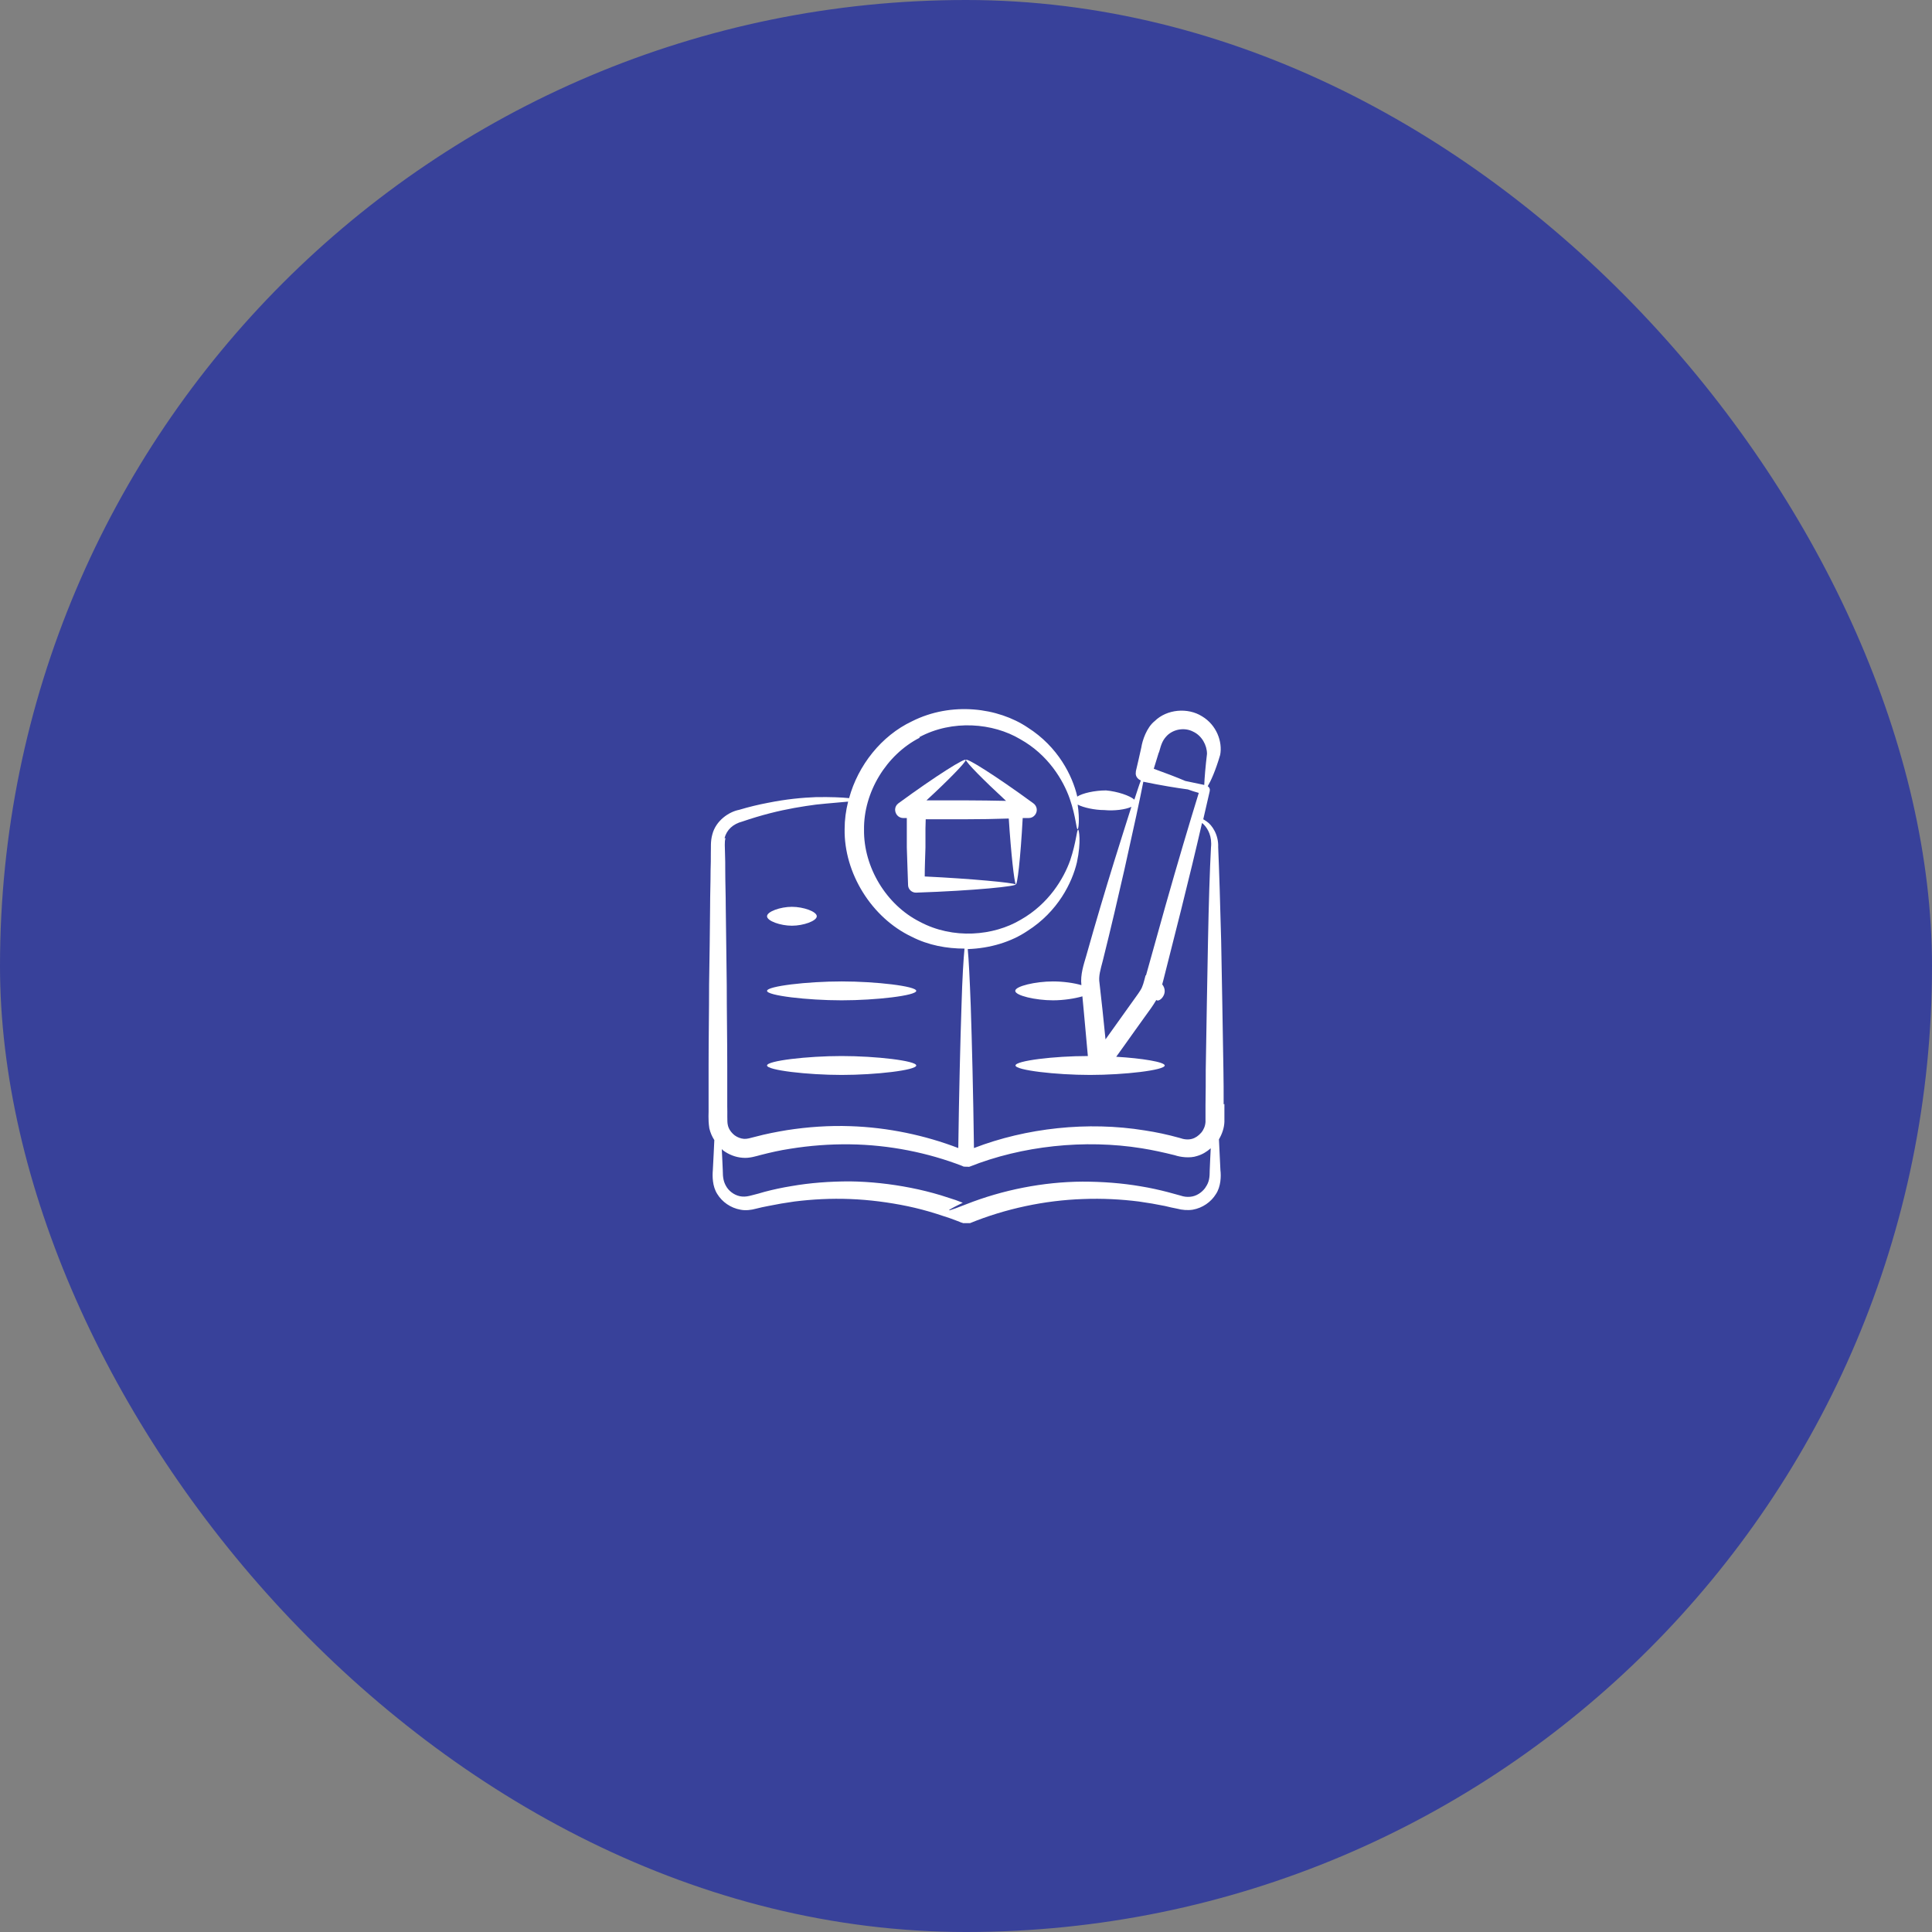 <svg width="123" height="123" viewBox="0 0 123 123" fill="none" xmlns="http://www.w3.org/2000/svg">
<rect x="0" y="0" width="123" height="123" fill="#808080" stroke="none"/>
<rect width="123" height="123" rx="61.5" fill="#38419A"/>
<path d="M77.903 70.303C77.903 69.559 77.903 68.815 77.888 68.087C77.84 65.158 77.793 62.355 77.745 59.917C77.682 57.478 77.618 55.404 77.555 53.932C77.587 53.14 77.159 52.523 76.827 52.301C76.748 52.238 76.668 52.206 76.605 52.158C76.748 51.525 76.89 50.923 77.017 50.369V50.338C77.048 50.227 76.985 50.116 76.89 50.053C77.08 49.736 77.381 49.087 77.682 48.058C77.84 47.234 77.46 46.158 76.526 45.603C75.623 45.033 74.293 45.144 73.517 45.904C72.995 46.316 72.726 47.155 72.662 47.583C72.552 48.105 72.425 48.612 72.314 49.103V49.15C72.267 49.388 72.409 49.593 72.631 49.688C72.52 49.973 72.393 50.385 72.219 50.908C71.934 50.654 71.142 50.385 70.414 50.322C69.702 50.322 68.91 50.496 68.578 50.718V50.686C68.277 49.403 67.374 47.551 65.427 46.316C63.542 45.049 60.582 44.653 58.064 45.92C56.117 46.838 54.628 48.723 54.058 50.813C53.599 50.765 52.887 50.733 51.937 50.749C51.082 50.781 50.053 50.876 48.881 51.113C48.295 51.224 47.693 51.367 47.06 51.557C46.395 51.683 45.572 52.253 45.35 53.124C45.223 53.583 45.271 53.948 45.255 54.312C45.255 54.676 45.255 55.056 45.239 55.42C45.239 56.18 45.208 56.956 45.208 57.748C45.192 59.331 45.176 60.993 45.144 62.688C45.144 64.382 45.112 66.108 45.112 67.833V70.43C45.128 70.889 45.065 71.206 45.16 71.839C45.223 72.108 45.334 72.362 45.477 72.583C45.445 73.138 45.429 73.771 45.382 74.499C45.35 74.879 45.35 75.528 45.667 76.019C45.968 76.51 46.506 76.906 47.155 77.017C47.472 77.08 47.836 77.033 48.121 76.953C48.374 76.89 48.643 76.827 48.913 76.779C49.451 76.668 50.005 76.573 50.575 76.494C51.715 76.352 52.903 76.288 54.122 76.336C55.341 76.383 56.576 76.542 57.795 76.795C58.397 76.922 58.998 77.08 59.6 77.27L60.471 77.555L60.898 77.713L61.104 77.793L61.215 77.84H61.263L61.294 77.872H61.753C64.002 76.953 66.519 76.415 68.957 76.336C70.177 76.288 71.38 76.352 72.504 76.494C73.074 76.573 73.628 76.668 74.167 76.779C74.436 76.843 74.689 76.906 74.958 76.953C75.243 77.033 75.608 77.064 75.924 77.017C76.573 76.906 77.112 76.51 77.412 76.019C77.729 75.544 77.745 74.879 77.698 74.499C77.666 73.755 77.634 73.106 77.603 72.536C77.808 72.188 77.935 71.808 77.951 71.428V70.288L77.903 70.303ZM72.932 62.102C72.821 62.513 72.757 62.814 72.599 63.052C72.457 63.289 72.172 63.653 71.966 63.954C71.507 64.588 71.063 65.221 70.62 65.838C70.541 65.949 70.462 66.06 70.382 66.171C70.319 65.553 70.256 64.936 70.192 64.318C70.129 63.748 70.066 63.178 70.002 62.608C69.923 62.149 70.066 61.722 70.208 61.168C70.731 59.078 71.19 57.098 71.586 55.357C72.172 52.744 72.615 50.686 72.789 49.768C73.929 50.005 74.911 50.163 75.623 50.258C75.845 50.338 76.082 50.417 76.32 50.48C75.718 52.428 74.974 54.929 74.198 57.668C73.802 59.093 73.375 60.598 72.963 62.086L72.932 62.102ZM73.787 47.899C73.945 47.313 74.04 47.092 74.325 46.807C74.752 46.411 75.433 46.3 75.972 46.585C76.51 46.838 76.843 47.44 76.843 47.994C76.748 48.786 76.684 49.546 76.668 49.973C76.225 49.878 75.845 49.799 75.465 49.72C74.911 49.483 74.198 49.213 73.454 48.944C73.565 48.596 73.66 48.263 73.771 47.915L73.787 47.899ZM58.523 46.933C60.645 45.793 63.226 46.031 64.952 47.06C66.741 48.058 67.691 49.673 68.103 50.844C68.514 52.032 68.514 52.808 68.609 52.792C68.657 52.792 68.752 52.206 68.609 51.224C68.973 51.414 69.686 51.573 70.303 51.573C70.937 51.636 71.649 51.541 72.029 51.367C71.728 52.301 71.364 53.473 70.921 54.882C70.382 56.623 69.765 58.682 69.147 60.883C69.005 61.373 68.767 62.054 68.847 62.719C68.372 62.577 67.675 62.482 67.042 62.482C65.933 62.482 64.635 62.783 64.635 63.083C64.635 63.384 65.933 63.685 67.042 63.685C67.707 63.685 68.419 63.574 68.91 63.432C68.942 63.764 68.973 64.113 69.005 64.445C69.084 65.363 69.179 66.298 69.258 67.232C67.105 67.232 64.651 67.533 64.651 67.833C64.651 68.134 67.216 68.435 69.401 68.435C71.586 68.435 74.151 68.134 74.151 67.833C74.151 67.612 72.71 67.374 71.063 67.279C71.237 67.042 71.412 66.788 71.586 66.551C72.029 65.933 72.472 65.3 72.932 64.667C73.169 64.334 73.359 64.097 73.612 63.669C73.644 63.669 73.676 63.701 73.692 63.701C73.897 63.701 74.151 63.4 74.151 63.099C74.151 62.941 74.088 62.783 73.993 62.672C74.008 62.593 74.04 62.498 74.056 62.434C74.436 60.93 74.816 59.426 75.18 57.985C75.687 55.958 76.146 54.058 76.526 52.396C76.573 52.428 76.605 52.459 76.653 52.507C76.906 52.776 77.175 53.251 77.096 53.963C77.017 55.436 76.953 57.51 76.906 59.948C76.858 62.387 76.811 65.205 76.763 68.118C76.763 68.847 76.763 69.591 76.748 70.335V71.428C76.732 71.681 76.637 71.918 76.478 72.108C76.13 72.504 75.703 72.663 75.085 72.441C74.341 72.235 73.612 72.077 72.868 71.966C69.258 71.38 65.332 71.808 62.007 73.09C61.959 69.559 61.88 66.377 61.801 64.018C61.737 62.308 61.674 61.057 61.611 60.423C63.036 60.376 64.382 59.964 65.411 59.268C67.358 58.033 68.261 56.18 68.562 54.898C68.847 53.583 68.688 52.808 68.641 52.823C68.546 52.823 68.53 53.583 68.134 54.771C67.722 55.927 66.772 57.542 64.983 58.555C63.258 59.584 60.677 59.822 58.555 58.682C56.417 57.605 54.977 55.198 55.008 52.823C54.977 50.448 56.417 48.058 58.555 46.965L58.523 46.933ZM46.126 53.362C46.268 52.823 46.664 52.459 47.266 52.301C47.867 52.095 48.453 51.921 49.008 51.778C50.116 51.493 51.113 51.335 51.953 51.224C52.839 51.129 53.536 51.082 53.995 51.034C53.852 51.604 53.773 52.19 53.773 52.776C53.726 55.594 55.499 58.428 58.032 59.632C59.109 60.186 60.281 60.392 61.405 60.392C61.342 61.025 61.263 62.276 61.215 63.986C61.136 66.345 61.057 69.559 61.009 73.09C58.903 72.283 56.544 71.776 54.138 71.697C52.792 71.649 51.43 71.744 50.1 71.95C49.435 72.061 48.77 72.188 48.121 72.362C47.741 72.457 47.567 72.52 47.361 72.504C47.155 72.488 46.949 72.409 46.775 72.283C46.553 72.108 46.379 71.871 46.332 71.602C46.284 71.396 46.316 70.842 46.3 70.446C46.3 69.591 46.3 68.72 46.3 67.849C46.3 66.123 46.268 64.398 46.268 62.703C46.252 61.009 46.221 59.347 46.205 57.763C46.205 56.972 46.173 56.196 46.173 55.436C46.173 55.056 46.173 54.692 46.157 54.328C46.157 53.948 46.11 53.599 46.189 53.362H46.126ZM76.732 75.623C76.51 75.924 76.162 76.162 75.766 76.193C75.56 76.209 75.386 76.193 75.148 76.114C74.879 76.035 74.61 75.972 74.341 75.893C73.787 75.75 73.217 75.623 72.631 75.528C71.443 75.323 70.192 75.228 68.91 75.228C66.424 75.243 63.843 75.75 61.516 76.668C59.188 77.587 61.294 76.573 61.294 76.573L60.835 76.399L59.901 76.098C59.267 75.908 58.634 75.75 57.985 75.623C56.703 75.37 55.388 75.228 54.106 75.212C52.823 75.212 51.557 75.307 50.385 75.513C49.799 75.608 49.213 75.734 48.675 75.877C48.406 75.956 48.137 76.035 47.867 76.098C47.63 76.162 47.456 76.193 47.25 76.178C46.854 76.146 46.49 75.908 46.284 75.608C46.062 75.275 46.015 74.974 46.015 74.499C45.999 74.008 45.968 73.565 45.952 73.153C45.983 73.185 46.015 73.233 46.047 73.248C46.395 73.502 46.822 73.676 47.266 73.708C47.709 73.755 48.168 73.597 48.422 73.533C49.039 73.375 49.657 73.233 50.29 73.138C51.557 72.932 52.839 72.837 54.106 72.853C56.623 72.884 59.093 73.391 61.263 74.23C61.326 74.278 61.405 74.278 61.484 74.278H61.547H61.563C61.611 74.278 61.658 74.293 61.722 74.278C65.062 72.948 69.052 72.52 72.694 73.106C73.391 73.217 74.103 73.375 74.8 73.549C75.117 73.66 75.75 73.755 76.209 73.597C76.542 73.502 76.827 73.328 77.08 73.106C77.064 73.533 77.032 73.977 77.017 74.483C77.017 74.958 76.985 75.259 76.748 75.592L76.732 75.623Z" fill="white"/>
<path d="M58.333 63.083C58.333 62.782 55.768 62.482 53.583 62.482C51.398 62.482 48.833 62.782 48.833 63.083C48.833 63.384 51.398 63.685 53.583 63.685C55.768 63.685 58.333 63.384 58.333 63.083Z" fill="white"/>
<path d="M50.417 58.935C51.145 58.935 52 58.634 52 58.333C52 58.032 51.145 57.732 50.417 57.732C49.688 57.732 48.833 58.032 48.833 58.333C48.833 58.634 49.688 58.935 50.417 58.935Z" fill="white"/>
<path d="M58.333 67.833C58.333 67.532 55.768 67.232 53.583 67.232C51.398 67.232 48.833 67.532 48.833 67.833C48.833 68.134 51.398 68.435 53.583 68.435C55.768 68.435 58.333 68.134 58.333 67.833Z" fill="white"/>
<path d="M57.494 52.079H57.542C57.542 52.079 57.668 52.079 57.732 52.079V52.143V52.744V53.948C57.763 54.755 57.779 55.547 57.811 56.307V56.338C57.811 56.623 58.064 56.845 58.333 56.829C62.054 56.703 64.841 56.418 64.667 56.291C64.762 56.418 64.968 54.708 65.11 52.079H65.458H65.506C65.664 52.079 65.807 52 65.902 51.873C66.076 51.636 66.028 51.319 65.791 51.145C63.368 49.372 61.468 48.184 61.5 48.39C61.516 48.548 62.624 49.673 64.049 50.987C63.194 50.971 62.339 50.955 61.5 50.955C61.072 50.955 60.645 50.955 60.202 50.955C59.79 50.955 59.394 50.955 58.983 50.955C60.392 49.657 61.468 48.548 61.484 48.39C61.516 48.184 59.616 49.372 57.193 51.145C57.067 51.24 56.987 51.383 56.987 51.541C56.987 51.826 57.193 52.063 57.478 52.079H57.494ZM64.667 56.307C64.508 56.196 61.864 55.943 58.872 55.8C58.872 55.183 58.903 54.565 58.919 53.948V52.744L58.935 52.158H60.202H61.5C62.403 52.158 63.321 52.143 64.223 52.111C64.366 54.343 64.572 56.164 64.667 56.291V56.307Z" fill="white"/>
</svg>
